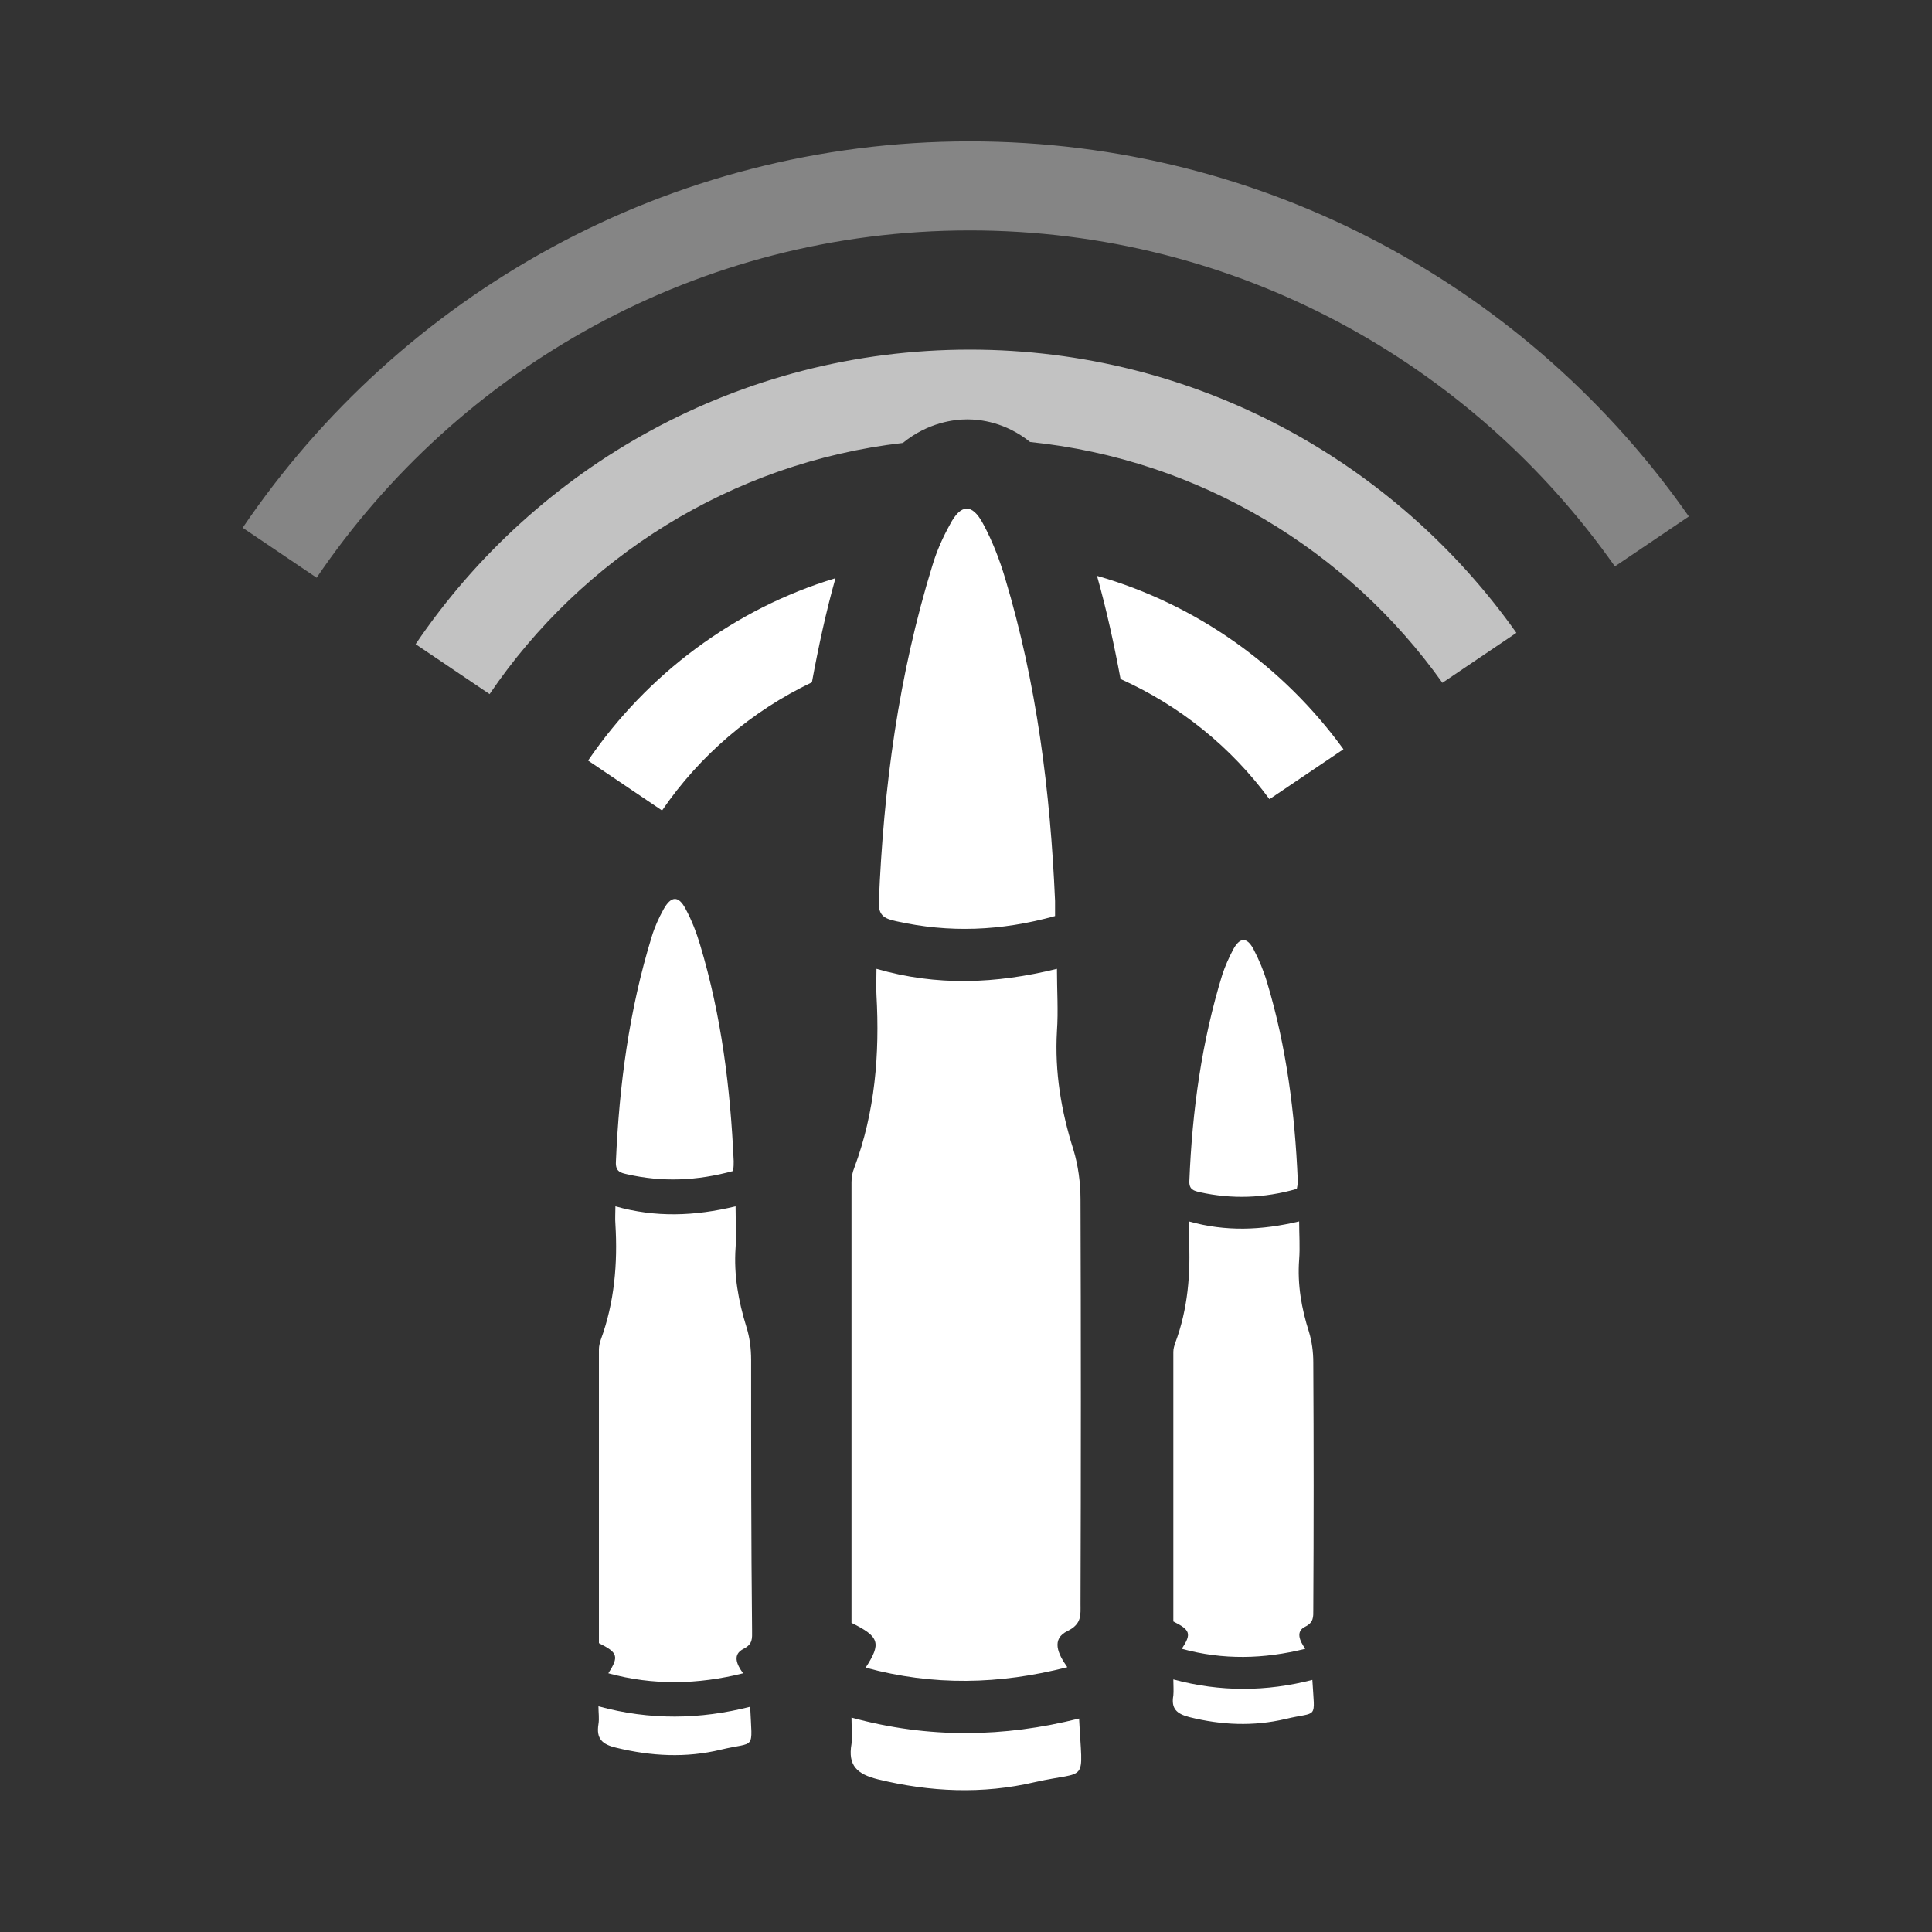 <?xml version="1.0" encoding="utf-8"?>
<!-- Generator: Adobe Illustrator 24.1.2, SVG Export Plug-In . SVG Version: 6.00 Build 0)  -->
<svg version="1.1" id="Icons" xmlns="http://www.w3.org/2000/svg" xmlns:xlink="http://www.w3.org/1999/xlink" x="0px" y="0px"
	 viewBox="0 0 410 410" style="enable-background:new 0 0 410 410;" xml:space="preserve">
<rect x="0" y="0" width="410" height="410" fill="#333333" stroke="none"/>
<style type="text/css">
	.st0{fill:#FFFFFF;}
	.st1{opacity:0.7;fill:#FFFFFF;}
	.st2{opacity:0.4;fill:#FFFFFF;}
</style>
<g>
	<g>
		<path class="st0" d="M124.8,161.4l15.7,10.6c8-11.7,19-21.1,31.8-27.2c1.4-7.6,3-15,5-22.1C155.8,129.2,137.3,143.1,124.8,161.4z"
			/>
		<path class="st0" d="M269.4,169.6l15.7-10.6c-12.7-17.5-31-30.7-52.3-36.8c2,7.1,3.6,14.4,5,21.9
			C250.5,149.8,261.3,158.6,269.4,169.6z"/>
		<path class="st1" d="M205.8,74.2c-48.9,0-92.1,24.8-117.6,62.5l15.7,10.6c19.6-28.9,51.3-49.1,87.7-53.3c5.4-4.4,11-5,13.7-5
			c2.7,0,8.1,0.6,13.3,4.8c36,3.7,67.5,23,87.5,51.1l15.7-10.6C296.1,98,253.7,74.2,205.8,74.2z"/>
		<path class="st2" d="M205.8,30C141.7,30,85,62.6,51.5,112l15.7,10.6c30.1-44.4,81-73.7,138.6-73.7c56.6,0,106.6,28.2,136.9,71.3
			l15.7-10.6C324.8,61.5,268.9,30,205.8,30z"/>
	</g>
	<g>
		<g>
			<path class="st0" d="M159.4,288.6c0-2.4-0.3-4.8-1-7c-1.7-5.5-2.7-11-2.3-16.8c0.2-2.9,0-5.7,0-8.8c-8.7,2.1-17,2.4-25.5,0
				c0,1.4-0.1,2.6,0,3.8c0.5,8.3-0.2,16.6-3.1,24.5c-0.2,0.6-0.4,1.4-0.4,2c0,20.8,0,41.6,0,62.4c4,2,4.3,2.8,2,6.4
				c9.5,2.6,19,2.4,28.6,0c-1.4-1.9-2.3-4,0.1-5.2c2-1,1.8-2.3,1.8-3.8C159.4,326.9,159.4,307.7,159.4,288.6z"/>
			<path class="st0" d="M155.7,246.4c-0.7-15.5-2.6-30.8-7.1-45.8c-0.8-2.7-1.8-5.3-3.1-7.7c-1.5-2.9-3.1-2.8-4.7,0.1
				c-1,1.8-1.9,3.8-2.5,5.8c-4.8,15.6-6.9,31.5-7.6,47.8c-0.1,2.1,1.1,2.3,2.4,2.6c7.5,1.7,14.8,1.4,22.5-0.7
				C155.7,247.6,155.7,247,155.7,246.4z"/>
			<path class="st0" d="M159.2,362.2c-10.6,2.7-21.3,2.9-32.2-0.1c0,1.4,0.2,2.6,0,3.8c-0.5,3.1,0.8,4.3,3.8,5
				c7.4,1.8,14.8,2.2,22.2,0.4C160.5,369.5,159.6,371.7,159.2,362.2z"/>
		</g>
		<g>
			<path class="st0" d="M278.7,289.1c0-2.2-0.3-4.4-0.9-6.4c-1.6-5-2.5-10.1-2.1-15.4c0.2-2.6,0-5.3,0-8.1c-8,1.9-15.6,2.2-23.4,0
				c0,1.3-0.1,2.4,0,3.4c0.4,7.6-0.2,15.2-2.9,22.4c-0.2,0.6-0.4,1.2-0.4,1.9c0,19.1,0,38.1,0,57.2c3.6,1.8,3.9,2.6,1.8,5.8
				c8.7,2.4,17.4,2.2,26.2,0c-1.2-1.7-2.1-3.7,0-4.7c1.8-0.9,1.7-2.1,1.7-3.5C278.8,324.1,278.8,306.6,278.7,289.1z"/>
			<path class="st0" d="M275.4,250.4c-0.6-14.2-2.4-28.3-6.5-41.9c-0.7-2.4-1.7-4.8-2.9-7.1c-1.4-2.6-2.9-2.5-4.3,0.1
				c-0.9,1.7-1.7,3.5-2.3,5.3c-4.4,14.3-6.4,28.9-7,43.8c-0.1,1.9,1,2.1,2.2,2.4c6.8,1.5,13.6,1.3,20.6-0.7
				C275.4,251.4,275.4,250.9,275.4,250.4z"/>
			<path class="st0" d="M278.5,356.5c-9.7,2.5-19.5,2.6-29.5-0.1c0,1.3,0.1,2.4,0,3.4c-0.5,2.8,0.7,3.9,3.4,4.6
				c6.8,1.7,13.6,2,20.4,0.4C279.8,363.1,279,365.2,278.5,356.5z"/>
		</g>
	</g>
	<g>
		<path class="st0" d="M229.3,254.5c0-3.5-0.5-7.2-1.5-10.5c-2.6-8.2-4-16.5-3.5-25.2c0.3-4.3,0-8.6,0-13.2c-13,3.2-25.5,3.7-38.3,0
			c0,2.1-0.1,3.9,0,5.6c0.7,12.5-0.3,24.8-4.7,36.6c-0.4,1-0.6,2-0.6,3.1c0,31.2,0,62.4,0,93.5c5.9,2.9,6.4,4.3,3,9.5
			c14.3,3.9,28.4,3.6,42.8-0.1c-2-2.8-3.5-6,0.1-7.7c3-1.5,2.7-3.4,2.7-5.7C229.4,311.8,229.4,283.1,229.3,254.5z"/>
		<path class="st0" d="M223.9,191.2c-1-23.2-3.9-46.2-10.6-68.5c-1.2-4-2.7-7.9-4.7-11.6c-2.3-4.3-4.7-4.2-7,0.2
			c-1.5,2.7-2.8,5.6-3.7,8.6c-7.2,23.3-10.4,47.2-11.4,71.6c-0.1,3.1,1.6,3.5,3.7,4c11.2,2.5,22.2,2.1,33.7-1.1
			C223.9,193,223.9,192.1,223.9,191.2z"/>
		<path class="st0" d="M229,364.7c-15.9,4-31.9,4.3-48.3-0.2c0,2.1,0.2,3.9,0,5.6c-0.8,4.6,1.2,6.4,5.6,7.5
			c11.1,2.7,22.2,3.2,33.3,0.6C231.1,375.6,229.7,378.9,229,364.7z"/>
	</g>
</g>
</svg>
